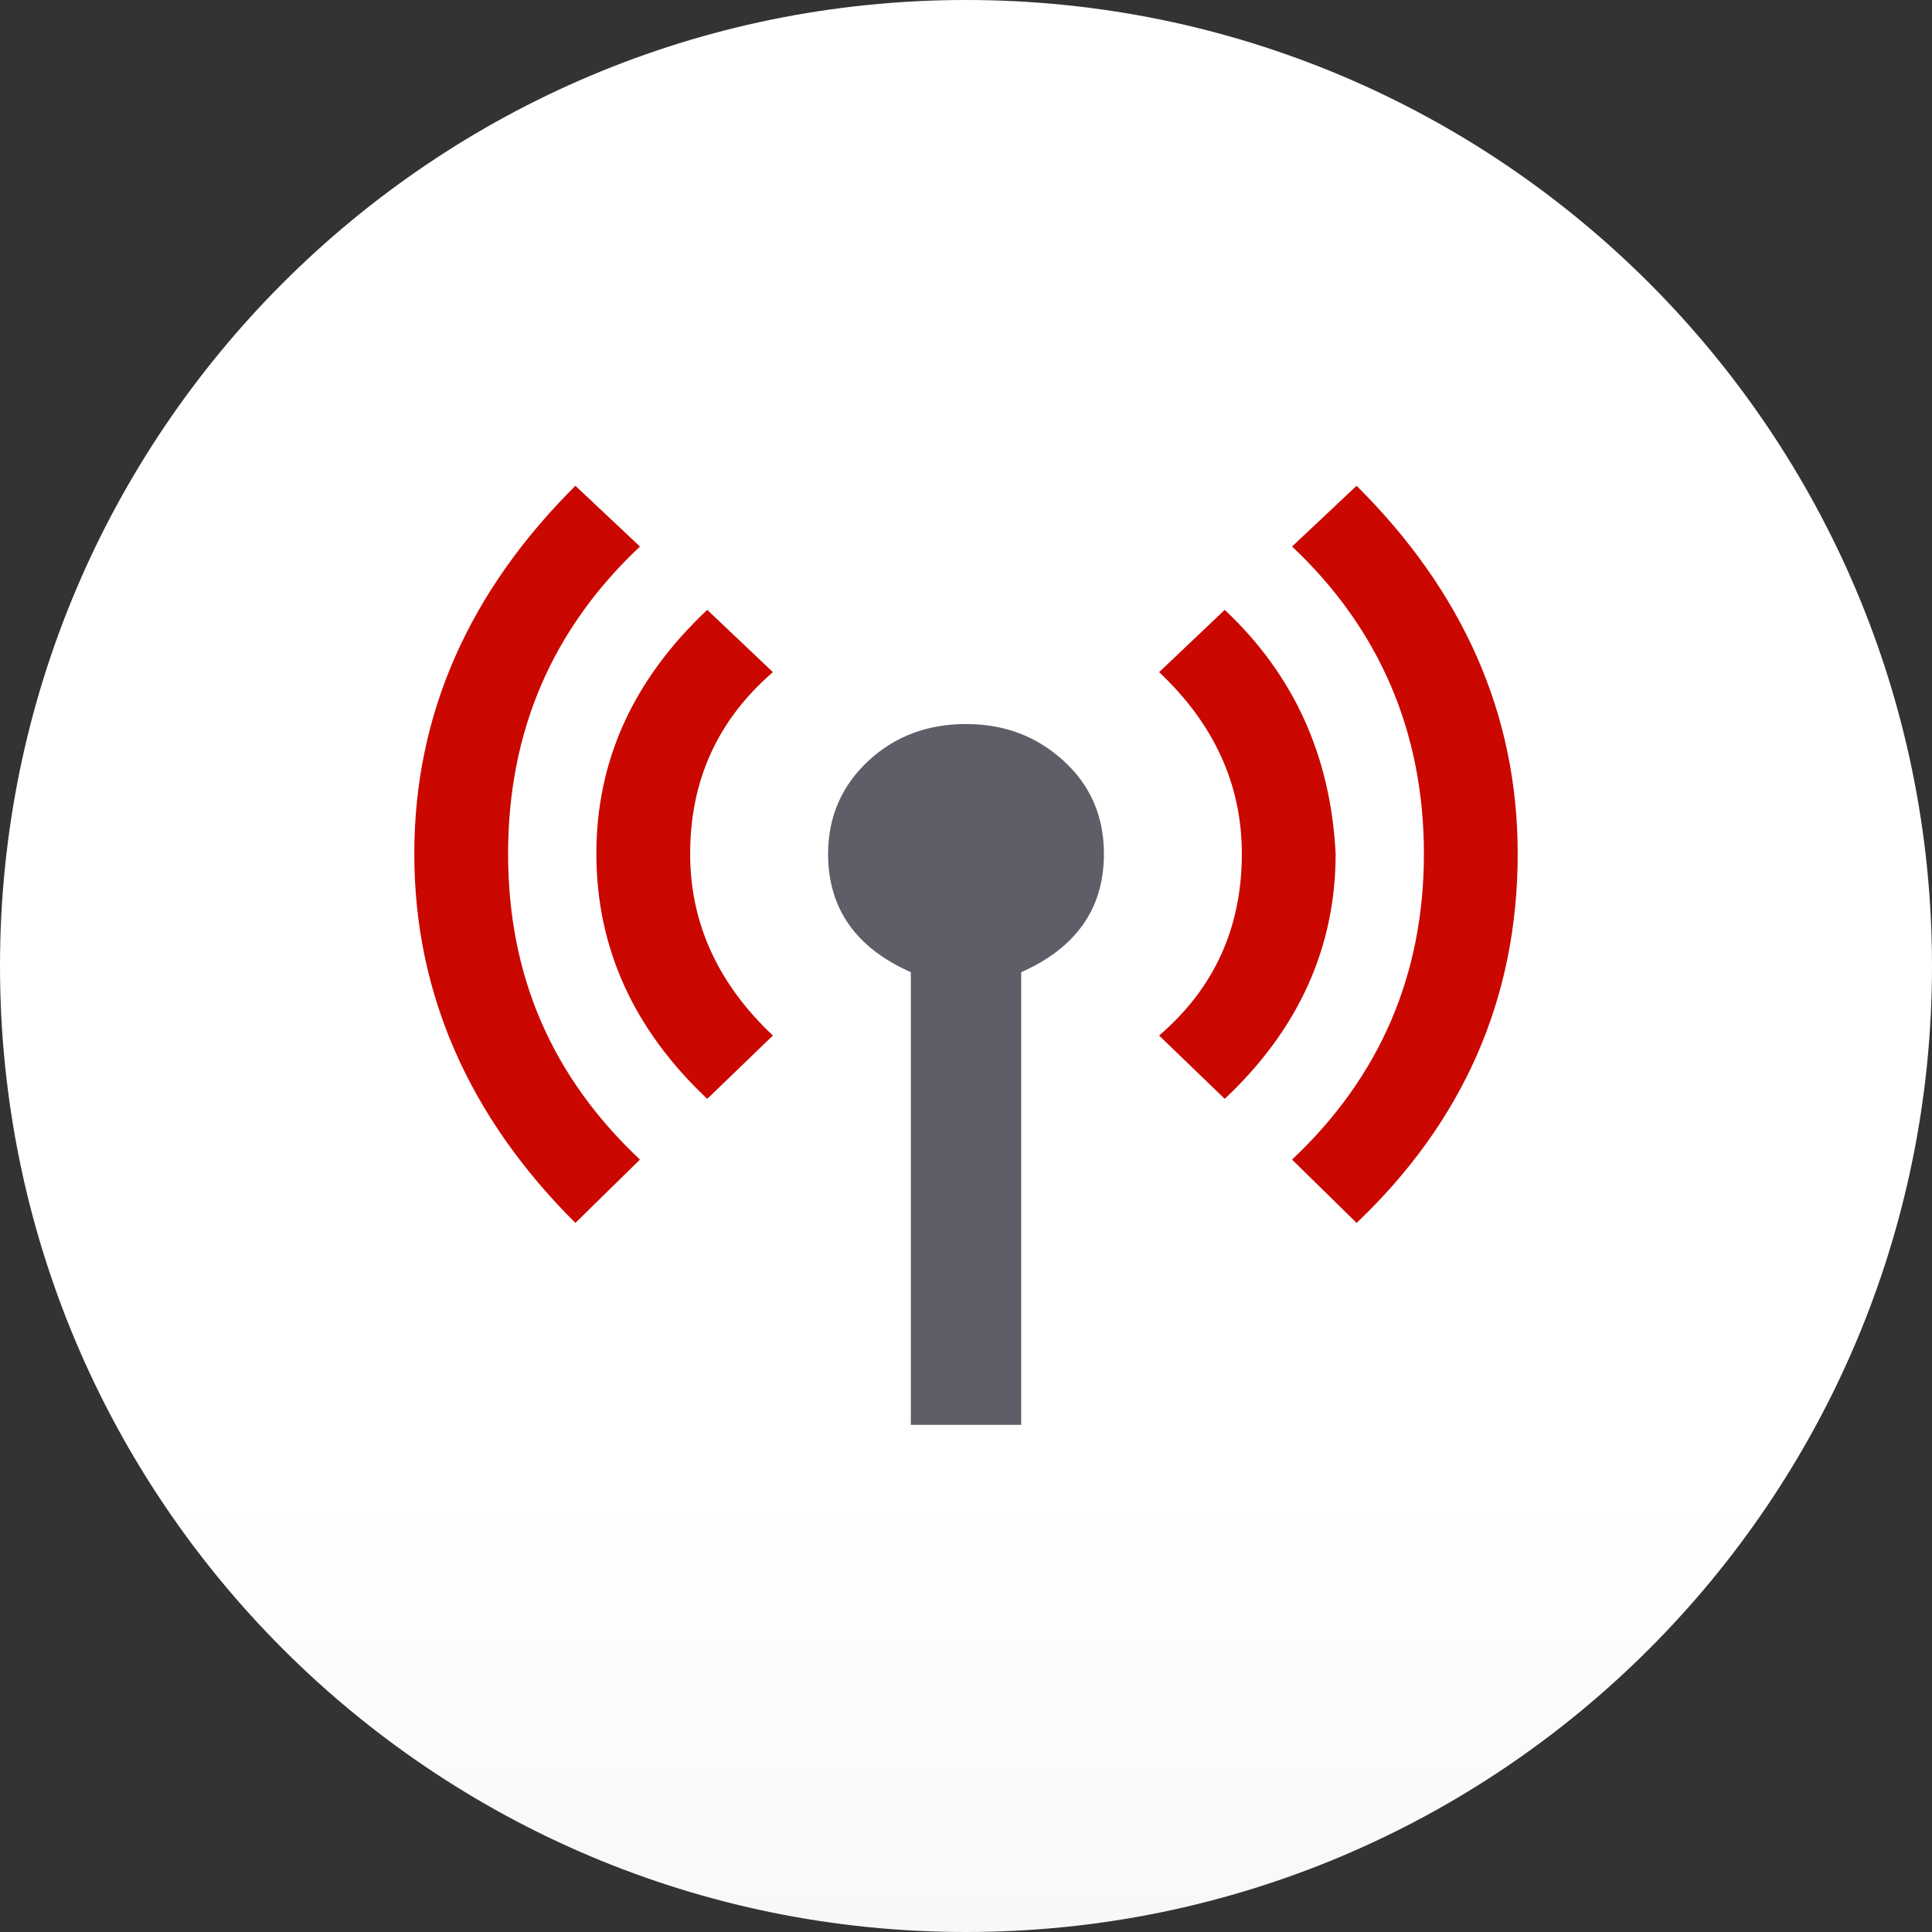 <svg width="80" height="80" viewBox="0 0 80 80" fill="none" xmlns="http://www.w3.org/2000/svg">
<rect x="0" y="0" width="80" height="80" fill="#333333" stroke="none"/>
<path d="M0 40C0 17.909 17.909 0 40 0C62.091 0 80 17.909 80 40C80 62.091 62.091 80 40 80C17.909 80 0 62.091 0 40Z" fill="url(#paint0_linear_63_793)"/>
<path d="M50.714 25.253C53.57 27.939 55.1 31.293 55.306 35.355C55.306 39.224 53.776 42.621 50.714 45.501L47.996 42.879C50.28 40.923 51.422 38.408 51.422 35.355C51.422 32.496 50.28 29.982 47.996 27.832L50.714 25.253ZM26.499 22.63C22.866 26.048 21.039 30.282 21.039 35.355C21.039 40.428 22.866 44.598 26.499 48.016L23.826 50.638C19.44 46.275 17.155 41.159 17.155 35.355C17.155 29.552 19.44 24.479 23.826 20.115L26.499 22.63ZM56.174 20.115C60.56 24.479 62.845 29.552 62.845 35.355C62.845 41.374 60.56 46.468 56.174 50.638L53.501 48.016C57.134 44.598 58.961 40.364 58.961 35.355C58.961 30.347 57.134 26.048 53.501 22.63L56.174 20.115ZM29.286 25.253L32.004 27.832C29.72 29.81 28.578 32.303 28.578 35.355C28.578 38.214 29.72 40.729 32.004 42.879L29.286 45.501C26.225 42.621 24.694 39.224 24.694 35.355C24.694 31.486 26.225 28.133 29.286 25.253Z" fill="#CA0800"/>
<path d="M44.021 31.486C42.901 30.476 41.576 29.981 40 29.981C38.424 29.981 37.076 30.476 35.979 31.486C34.883 32.496 34.289 33.786 34.289 35.355C34.289 37.612 35.431 39.246 37.715 40.256V59H42.285V40.256C44.569 39.246 45.711 37.612 45.711 35.355C45.711 33.786 45.14 32.496 44.021 31.486Z" fill="#5D5E67"/>
<defs>
<linearGradient id="paint0_linear_63_793" x1="40" y1="61.5" x2="40" y2="80" gradientUnits="userSpaceOnUse">
<stop stop-color="white"/>
<stop offset="1" stop-color="#F8F8F8"/>
</linearGradient>
</defs>
</svg>
